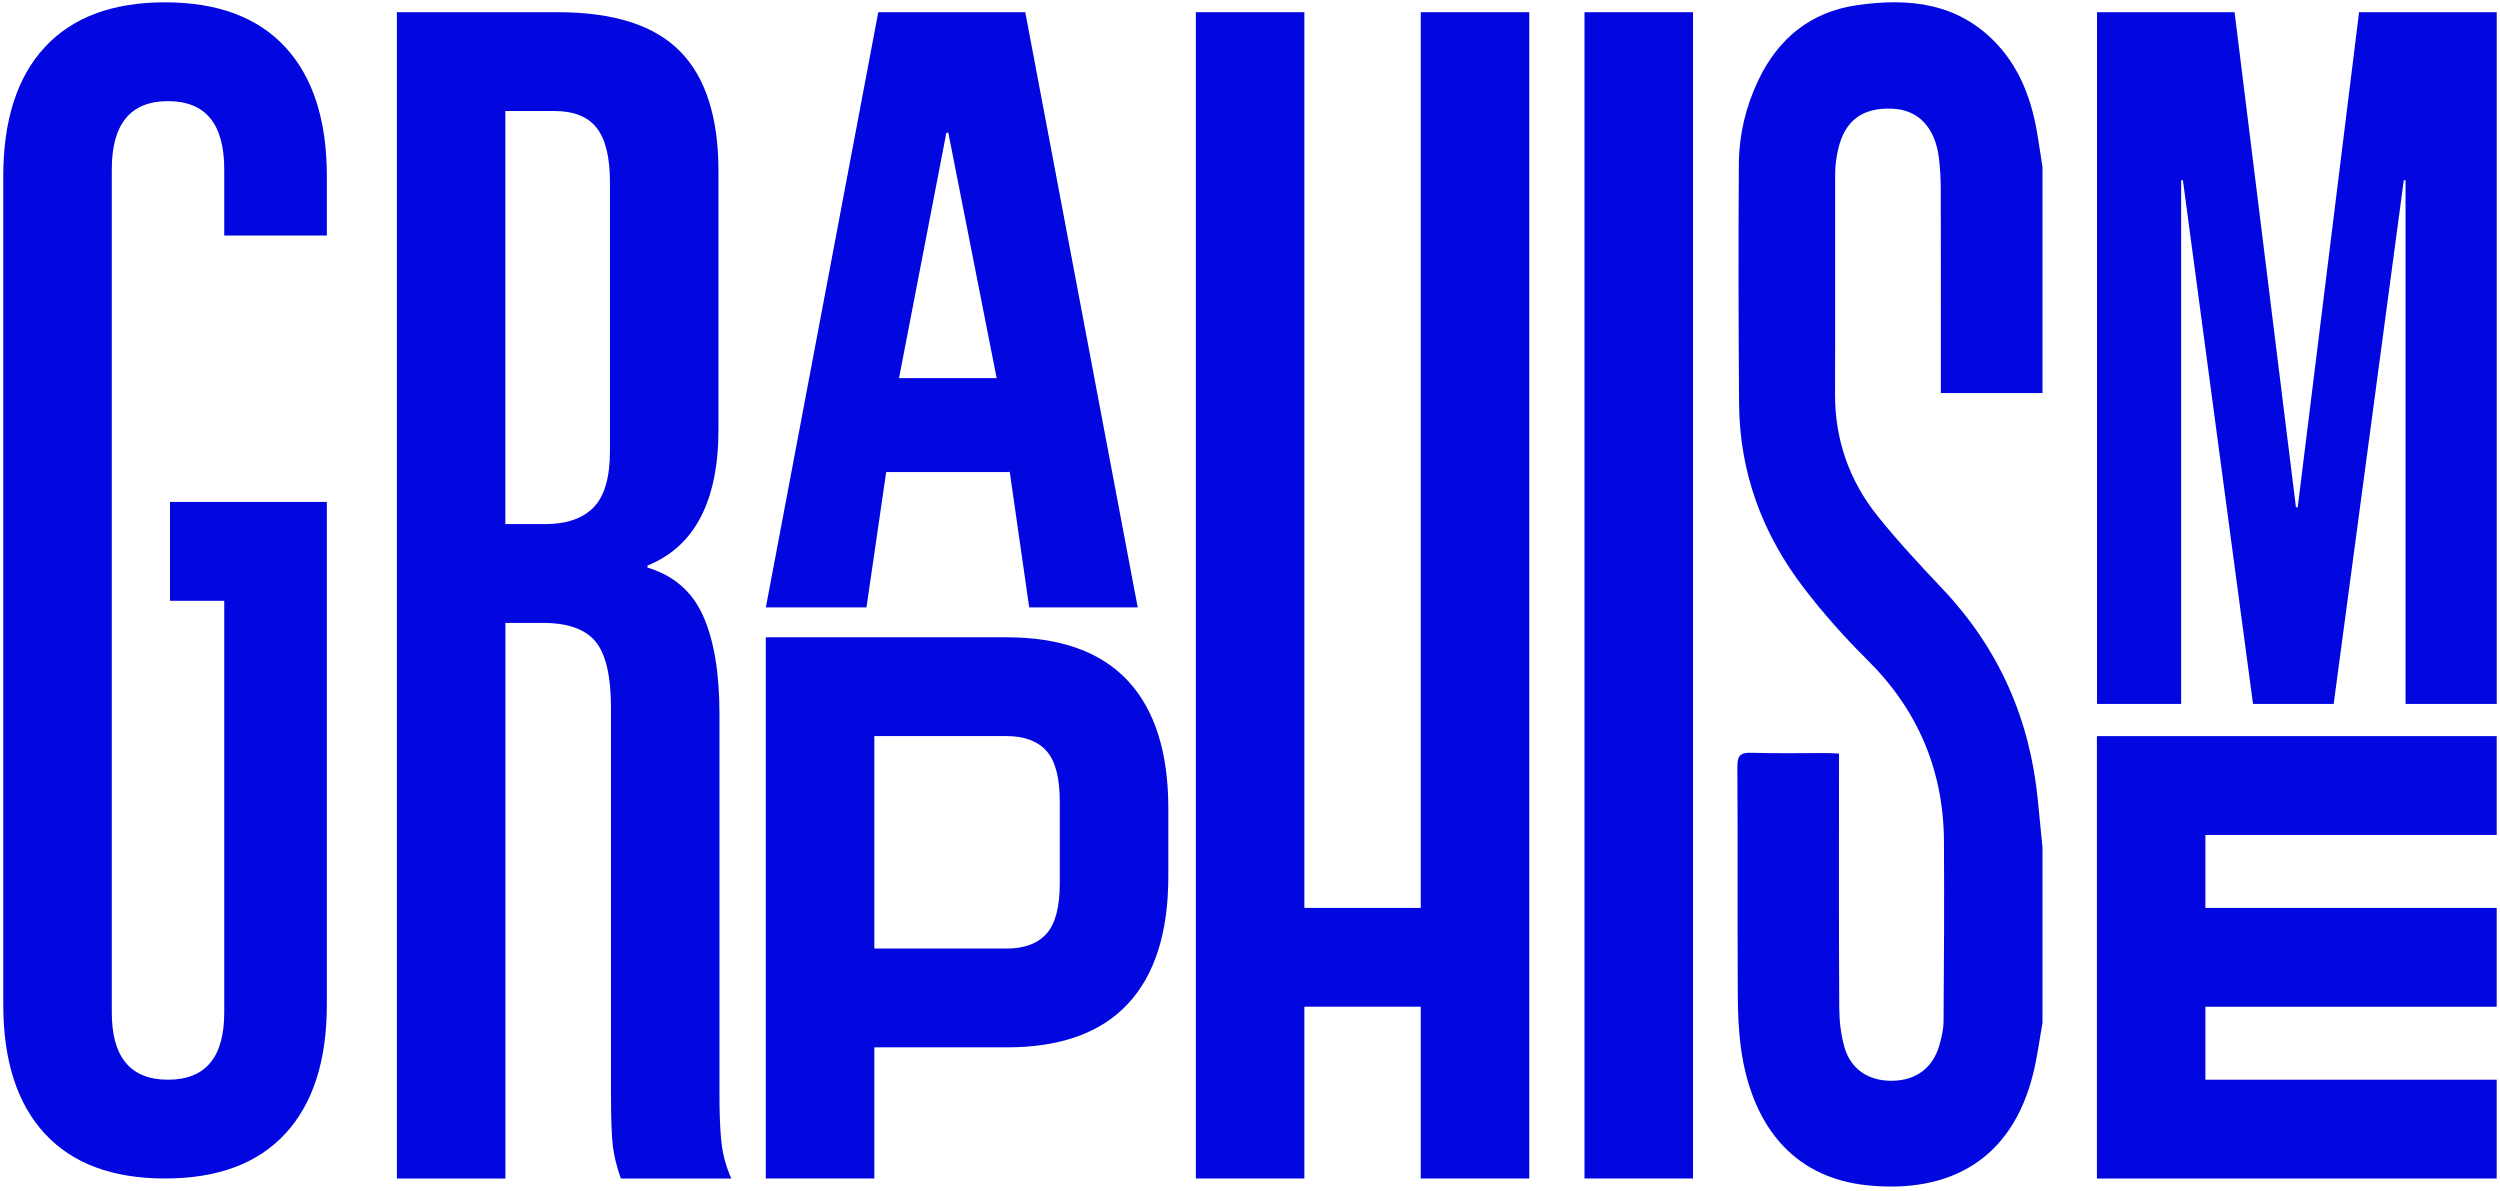 <svg xmlns="http://www.w3.org/2000/svg" width="380" height="181" viewBox="0 0 380 181" fill="none"><path d="M6.793 172.297C2.594 167.739 0.497 161.208 0.497 152.692V26.791C0.497 18.281 2.594 11.744 6.793 7.186C10.992 2.635 17.089 0.353 25.089 0.353C33.088 0.353 39.185 2.635 43.384 7.186C47.584 11.744 49.68 18.281 49.68 26.791V35.803H34.085V25.738C34.085 18.826 31.239 15.376 25.542 15.376C19.844 15.376 16.992 18.832 16.992 25.738V153.897C16.992 160.706 19.844 164.114 25.542 164.114C31.239 164.114 34.085 160.712 34.085 153.897V91.318H25.838V76.296H49.68V152.692C49.68 161.202 47.584 167.739 43.384 172.297C39.185 176.855 33.088 179.13 25.089 179.13C17.089 179.13 10.992 176.855 6.793 172.297Z" fill="#0207E0"></path><path d="M60.326 1.854H84.767C93.262 1.854 99.461 3.833 103.358 7.786C107.256 11.744 109.207 17.827 109.207 26.034V65.237C109.207 76.156 105.606 83.062 98.41 85.968V86.27C102.41 87.469 105.231 89.926 106.881 93.63C108.53 97.335 109.358 102.292 109.358 108.502V166.365C109.358 169.367 109.455 171.801 109.66 173.653C109.86 175.505 110.361 177.333 111.159 179.136H94.368C93.769 177.436 93.365 175.832 93.171 174.331C92.972 172.829 92.869 170.124 92.869 166.22V107.606C92.869 102.8 92.096 99.447 90.543 97.54C88.99 95.64 86.32 94.684 82.519 94.684H76.821V179.136H60.326V1.854ZM82.815 79.661C86.114 79.661 88.585 78.814 90.241 77.107C91.89 75.406 92.712 72.549 92.712 68.542V27.693C92.712 23.886 92.035 21.138 90.688 19.431C89.341 17.73 87.214 16.877 84.314 16.877H76.815V79.661H82.815Z" fill="#0207E0"></path><path d="M133.497 1.854H155.841L172.934 92.329H156.439L153.443 71.448V71.75H134.7L131.703 92.329H116.41L133.497 1.854ZM151.491 57.478L144.144 20.175H143.848L136.651 57.478H151.497H151.491Z" fill="#0207E0"></path><path d="M116.403 96.869H152.989C161.182 96.869 167.333 99.072 171.435 103.478C175.532 107.884 177.586 114.343 177.586 122.853V133.215C177.586 141.725 175.538 148.189 171.435 152.589C167.333 156.996 161.188 159.199 152.989 159.199H132.898V179.124H116.403V96.862V96.869ZM152.989 144.182C155.689 144.182 157.714 143.432 159.061 141.931C160.408 140.43 161.085 137.875 161.085 134.268V121.799C161.085 118.198 160.408 115.644 159.061 114.137C157.714 112.636 155.689 111.885 152.989 111.885H132.898V144.176H152.989V144.182Z" fill="#0207E0"></path><path d="M181.768 1.854H198.263V138.002H215.954V1.854H232.449V179.13H215.954V153.019H198.263V179.13H181.768V1.854Z" fill="#0207E0"></path><path d="M240.842 1.854H257.337V179.13H240.842V1.854Z" fill="#0207E0"></path><path d="M318.731 1.854H339.655L348.985 77.107H349.25L358.579 1.854H379.503V107.001H365.643V27.39H365.377L354.718 107.001H342.459L331.801 27.39H331.535V107.001H318.744V1.854H318.731Z" fill="#0207E0"></path><path d="M318.731 111.891H379.497V126.914H335.22V138.003H379.497V153.025H335.22V164.114H379.497V179.136H318.731V111.897V111.891Z" fill="#0207E0"></path><path d="M310.454 155.489C310.007 158 309.686 160.549 309.082 163.024C305.819 176.503 296.11 181.4 283.917 180.177C271.923 178.973 266.165 170.257 264.648 159.471C264.262 156.711 264.153 153.885 264.141 151.088C264.086 139.576 264.153 128.064 264.08 116.552C264.068 114.845 264.552 114.367 266.189 114.421C270.008 114.542 273.832 114.458 277.657 114.464C278.213 114.464 278.775 114.512 279.53 114.548V116.703C279.53 128.857 279.494 141.011 279.566 153.164C279.578 155.18 279.814 157.262 280.364 159.193C281.325 162.576 284.11 164.356 287.705 164.277C291.222 164.198 293.759 162.346 294.75 158.993C295.107 157.776 295.409 156.481 295.421 155.222C295.493 146.113 295.536 136.998 295.481 127.888C295.415 117 291.469 107.842 283.784 100.252C280.388 96.893 277.186 93.279 274.267 89.484C267.947 81.277 264.413 71.913 264.34 61.37C264.256 49.161 264.213 36.947 264.31 24.739C264.346 20.393 265.379 16.175 267.246 12.234C270.304 5.788 275.27 1.806 282.219 0.795C290.122 -0.355 297.669 0.377 303.584 6.751C307.197 10.649 308.913 15.515 309.735 20.744C309.976 22.288 310.218 23.837 310.46 25.381V59.748H295.01C295.01 58.719 295.01 58.023 295.01 57.321C295.01 47.794 295.022 38.267 294.998 28.74C294.998 27.166 294.901 25.58 294.714 24.019C294.152 19.401 291.614 16.719 287.735 16.526C283.113 16.296 280.394 18.293 279.385 22.754C279.119 23.94 278.944 25.181 278.944 26.392C278.914 37.553 278.968 48.714 278.926 59.875C278.902 66.89 281.119 73.1 285.403 78.45C288.509 82.324 291.91 85.962 295.318 89.569C303.807 98.563 308.563 109.277 309.759 121.691C309.989 124.063 310.224 126.442 310.46 128.815V155.464L310.454 155.489Z" fill="#0207E0"></path></svg>